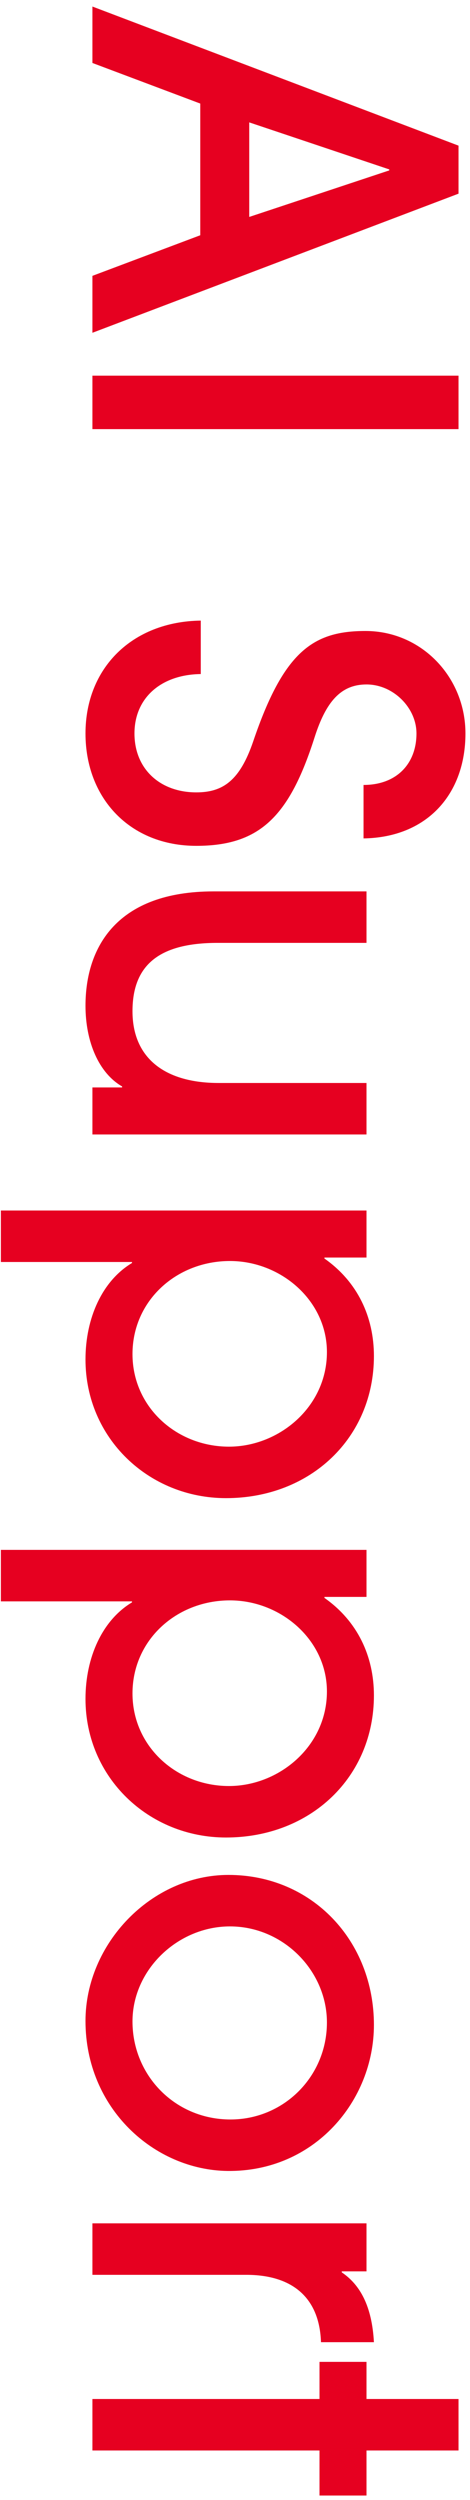 <svg width="19" height="101" viewBox="0 0 19 101" fill="none" xmlns="http://www.w3.org/2000/svg">
<path d="M3.736 13.444L3.736 11.144L8.096 9.504L8.096 4.184L3.736 2.544L3.736 0.264L18.536 5.884L18.536 7.824L3.736 13.444ZM10.076 8.764L15.736 6.884L15.736 6.844L10.076 4.944L10.076 8.764ZM3.736 17.336L3.736 15.176L18.536 15.176L18.536 17.336L3.736 17.336ZM14.696 33.871L14.696 31.711C16.036 31.711 16.836 30.851 16.836 29.631C16.836 28.591 15.896 27.651 14.816 27.651C13.776 27.651 13.176 28.351 12.716 29.791C11.696 32.991 10.496 34.171 7.936 34.171C5.256 34.171 3.456 32.251 3.456 29.631C3.456 26.991 5.336 25.111 8.116 25.071L8.116 27.231C6.516 27.251 5.436 28.191 5.436 29.631C5.436 31.071 6.476 32.011 7.936 32.011C9.016 32.011 9.696 31.531 10.236 29.951C11.476 26.291 12.676 25.491 14.776 25.491C17.036 25.491 18.816 27.351 18.816 29.631C18.816 32.071 17.276 33.831 14.696 33.871ZM3.736 45.831L3.736 43.931L4.936 43.931L4.936 43.891C3.996 43.351 3.456 42.091 3.456 40.631C3.456 38.251 4.736 36.011 8.636 36.011L14.816 36.011L14.816 38.091L8.796 38.091C6.476 38.091 5.356 38.951 5.356 40.851C5.356 42.771 6.696 43.751 8.836 43.751L14.816 43.751L14.816 45.831L3.736 45.831ZM0.036 50.983L0.036 48.903L14.816 48.903L14.816 50.803L13.116 50.803L13.116 50.843C14.456 51.782 15.116 53.203 15.116 54.782C15.116 58.083 12.556 60.523 9.136 60.523C6.016 60.523 3.456 58.102 3.456 54.922C3.456 53.242 4.136 51.742 5.336 51.023L5.336 50.983L0.036 50.983ZM5.356 54.703C5.356 56.843 7.136 58.443 9.256 58.443C11.276 58.443 13.216 56.843 13.216 54.623C13.216 52.542 11.356 50.943 9.296 50.943C7.136 50.943 5.356 52.542 5.356 54.703ZM0.036 64.693L0.036 62.613L14.816 62.613L14.816 64.513L13.116 64.513L13.116 64.553C14.456 65.493 15.116 66.913 15.116 68.493C15.116 71.793 12.556 74.233 9.136 74.233C6.016 74.233 3.456 71.813 3.456 68.633C3.456 66.953 4.136 65.453 5.336 64.733L5.336 64.693L0.036 64.693ZM5.356 68.413C5.356 70.553 7.136 72.153 9.256 72.153C11.276 72.153 13.216 70.553 13.216 68.333C13.216 66.253 11.356 64.653 9.296 64.653C7.136 64.653 5.356 66.253 5.356 68.413ZM9.196 87.704C6.236 87.664 3.456 85.184 3.456 81.644C3.456 78.524 6.116 75.744 9.236 75.744C12.616 75.744 15.116 78.404 15.116 81.804C15.116 84.864 12.716 87.744 9.196 87.704ZM9.316 85.624C11.476 85.624 13.216 83.884 13.216 81.704C13.216 79.624 11.456 77.824 9.296 77.824C7.196 77.824 5.356 79.564 5.356 81.664C5.356 83.844 7.076 85.624 9.316 85.624ZM3.736 91.9L3.736 89.82L14.816 89.82L14.816 91.76L13.816 91.76L13.816 91.8C14.556 92.3 15.036 93.16 15.116 94.621L12.976 94.621C12.916 92.82 11.816 91.9 9.956 91.9L3.736 91.9ZM3.736 98.996L3.736 96.916L12.916 96.916L12.916 95.416L14.816 95.416L14.816 96.916L18.536 96.916L18.536 98.996L14.816 98.996L14.816 100.816L12.916 100.816L12.916 98.996L3.736 98.996Z" fill="#E60020"/>
</svg>
